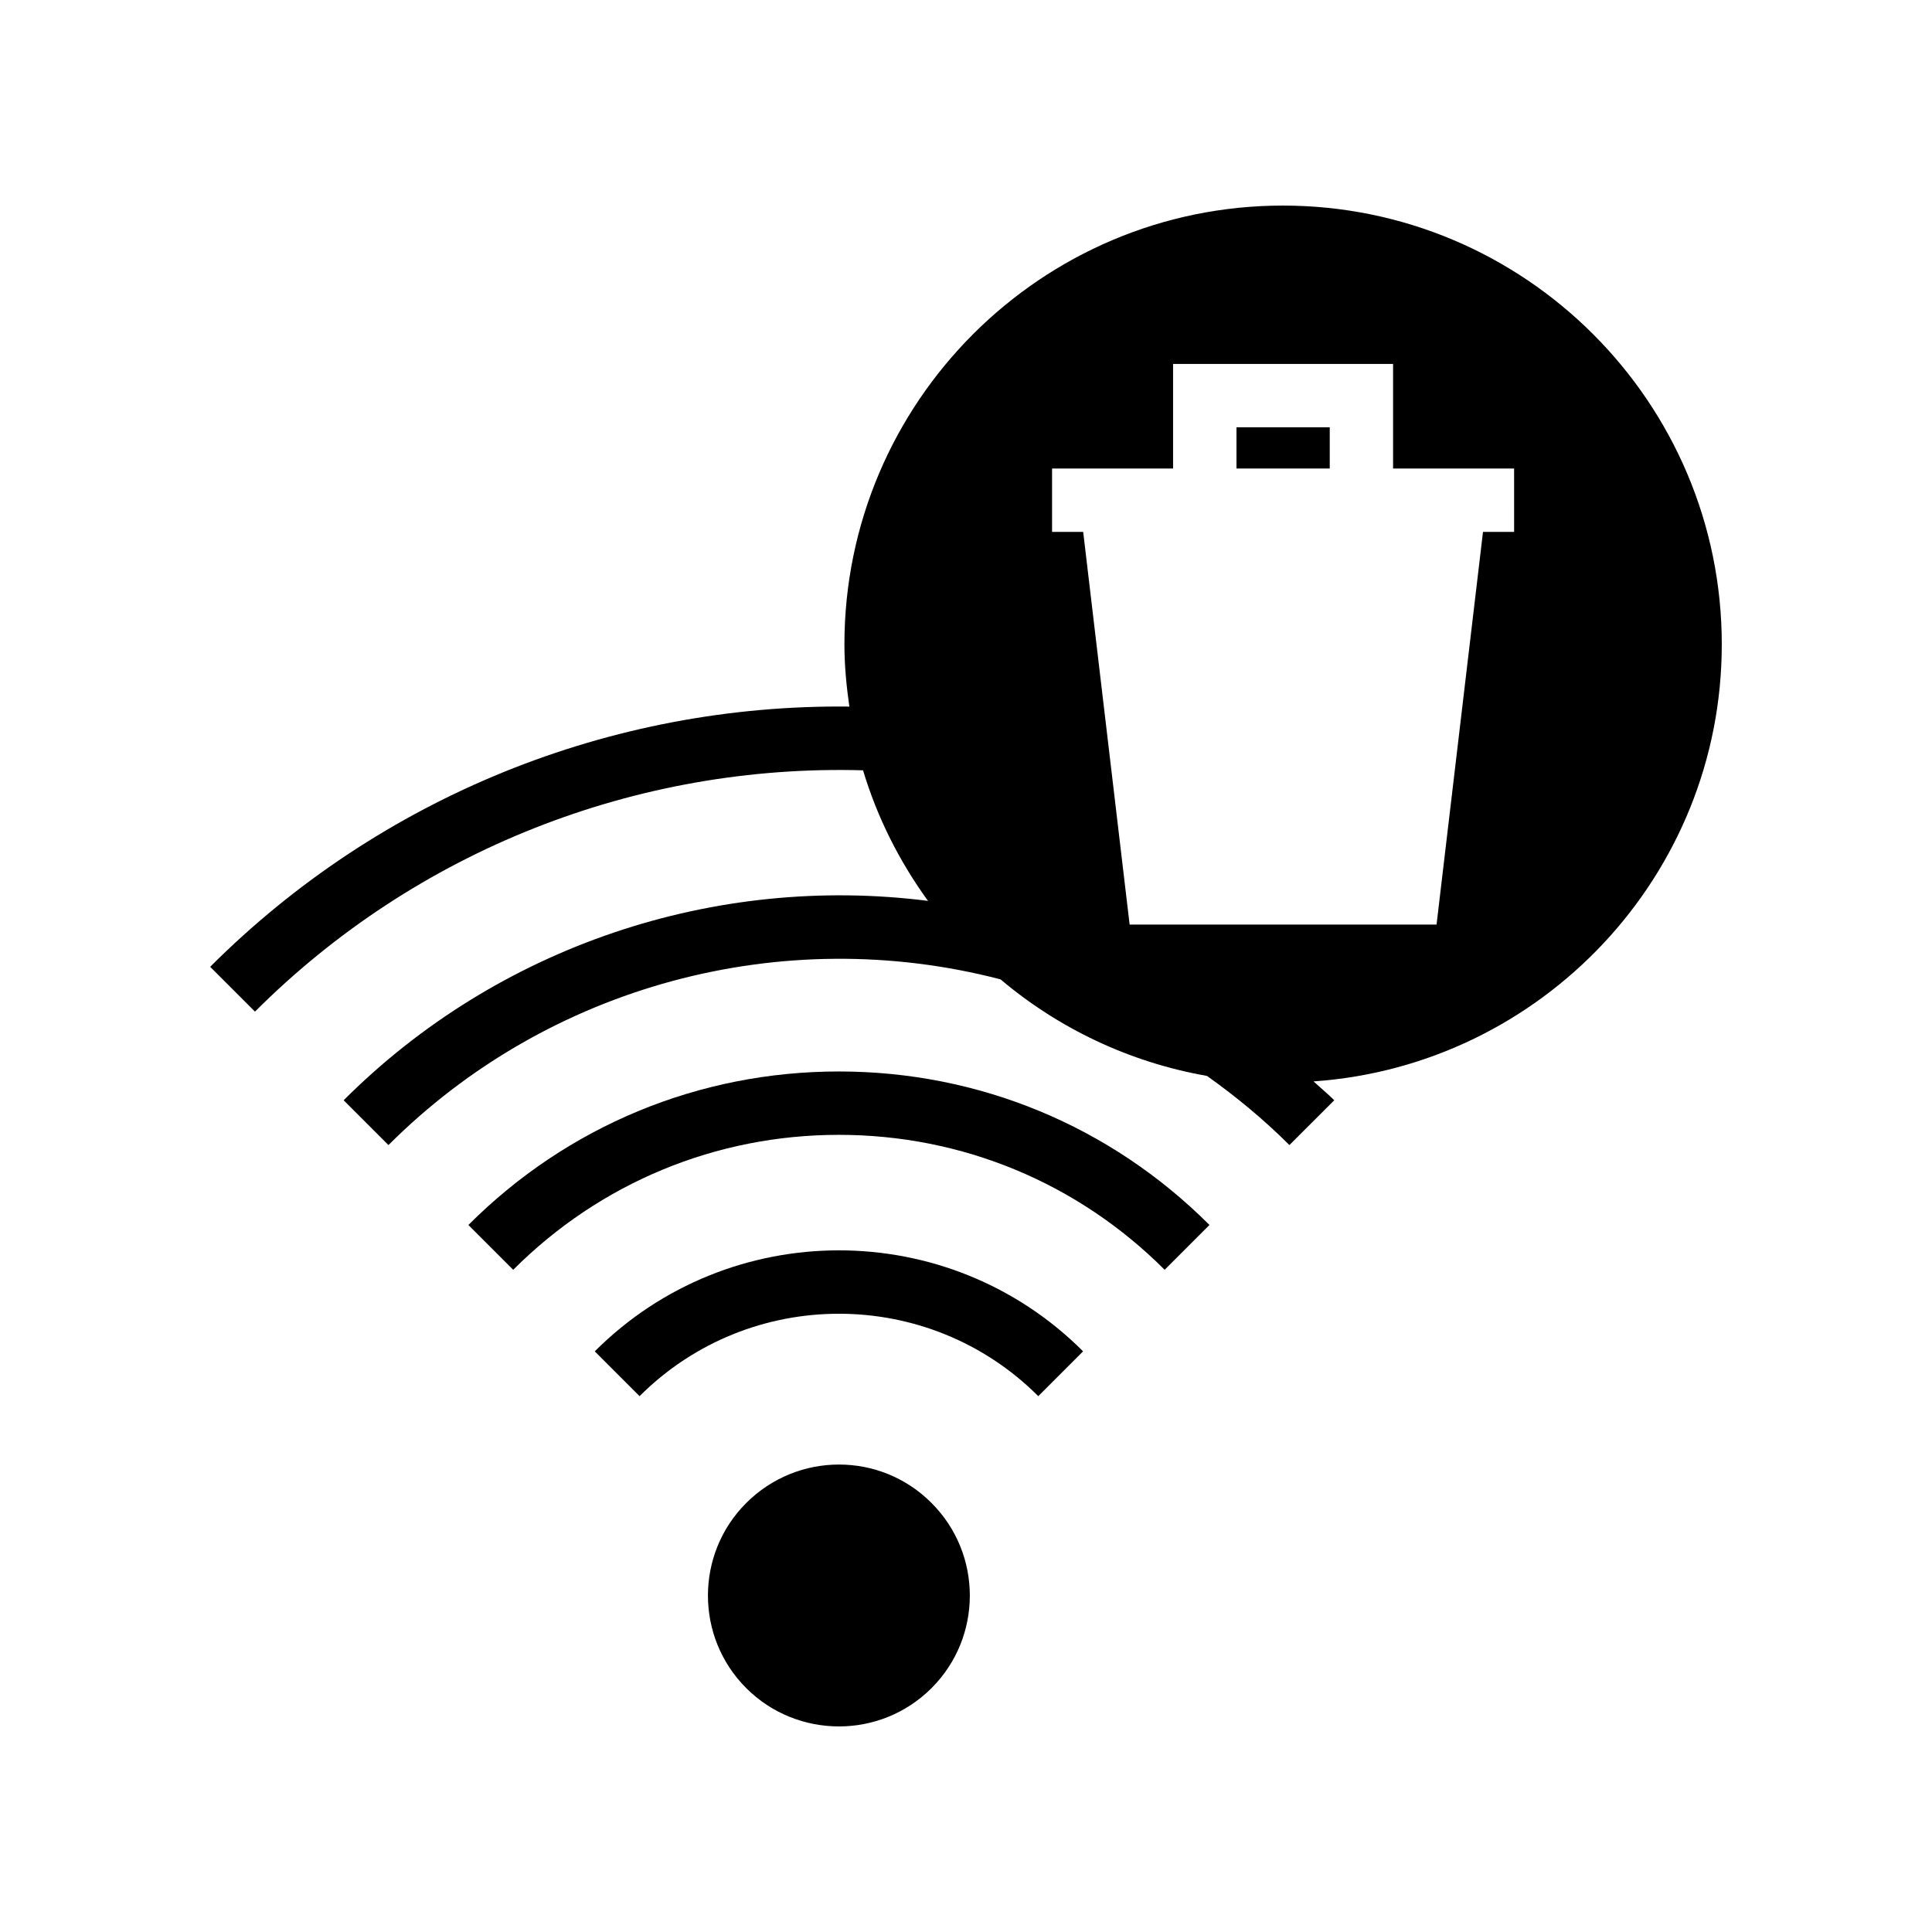 <?xml version="1.0" encoding="UTF-8"?>
<!-- Uploaded to: SVG Repo, www.svgrepo.com, Generator: SVG Repo Mixer Tools -->
<svg fill="#000000" width="800px" height="800px" version="1.1" viewBox="144 144 512 512" xmlns="http://www.w3.org/2000/svg">
 <g>
  <path d="m471.68 257.23h24.715v10.93h-24.715z"/>
  <path d="m600.29 314.77c0-64.148-52.145-116.29-116.3-116.29-64.066 0-116.21 52.145-116.21 116.3 0 5.606 0.535 11.074 1.309 16.473-63.289-0.73-124.36 23.941-169.39 68.961l11.875 11.875c42.727-42.715 101.04-65.645 161.14-63.949 3.777 12.578 9.68 24.211 17.215 34.605-56.496-7.168-114.04 11.996-154.86 52.836l11.875 11.875c42.305-42.305 104.32-59 162.21-43.914 15.355 12.969 34.102 21.965 54.703 25.586 7.738 5.5 15.117 11.594 21.848 18.328l11.883-11.875c-1.746-1.746-3.664-3.316-5.481-4.996 60.352-4.195 108.18-54.473 108.18-115.81zm-55.031-29.812h-8.25l-12.309 104.07h-81.336l-12.309-104.07h-8.246v-16.793h32.07v-27.723h58.301v27.723h32.074z"/>
  <path d="m268.13 468.63 11.875 11.875c23.059-23.059 53.715-35.762 86.32-35.762s63.262 12.703 86.32 35.762l11.875-11.875c-26.227-26.23-61.098-40.68-98.195-40.68-37.094-0.004-71.969 14.445-98.195 40.68z"/>
  <path d="m301.62 502.12 11.875 11.875c29.145-29.125 76.535-29.117 105.66 0l11.875-11.875c-35.676-35.688-93.727-35.688-129.41 0z"/>
  <path d="m341.75 542.32c-13.52 13.52-13.52 35.52 0 49.039 6.801 6.801 15.703 10.16 24.605 10.16 8.816 0 17.719-3.359 24.52-10.16 13.52-13.52 13.52-35.52 0-49.039-13.52-13.602-35.52-13.602-49.125 0z"/>
 </g>
</svg>